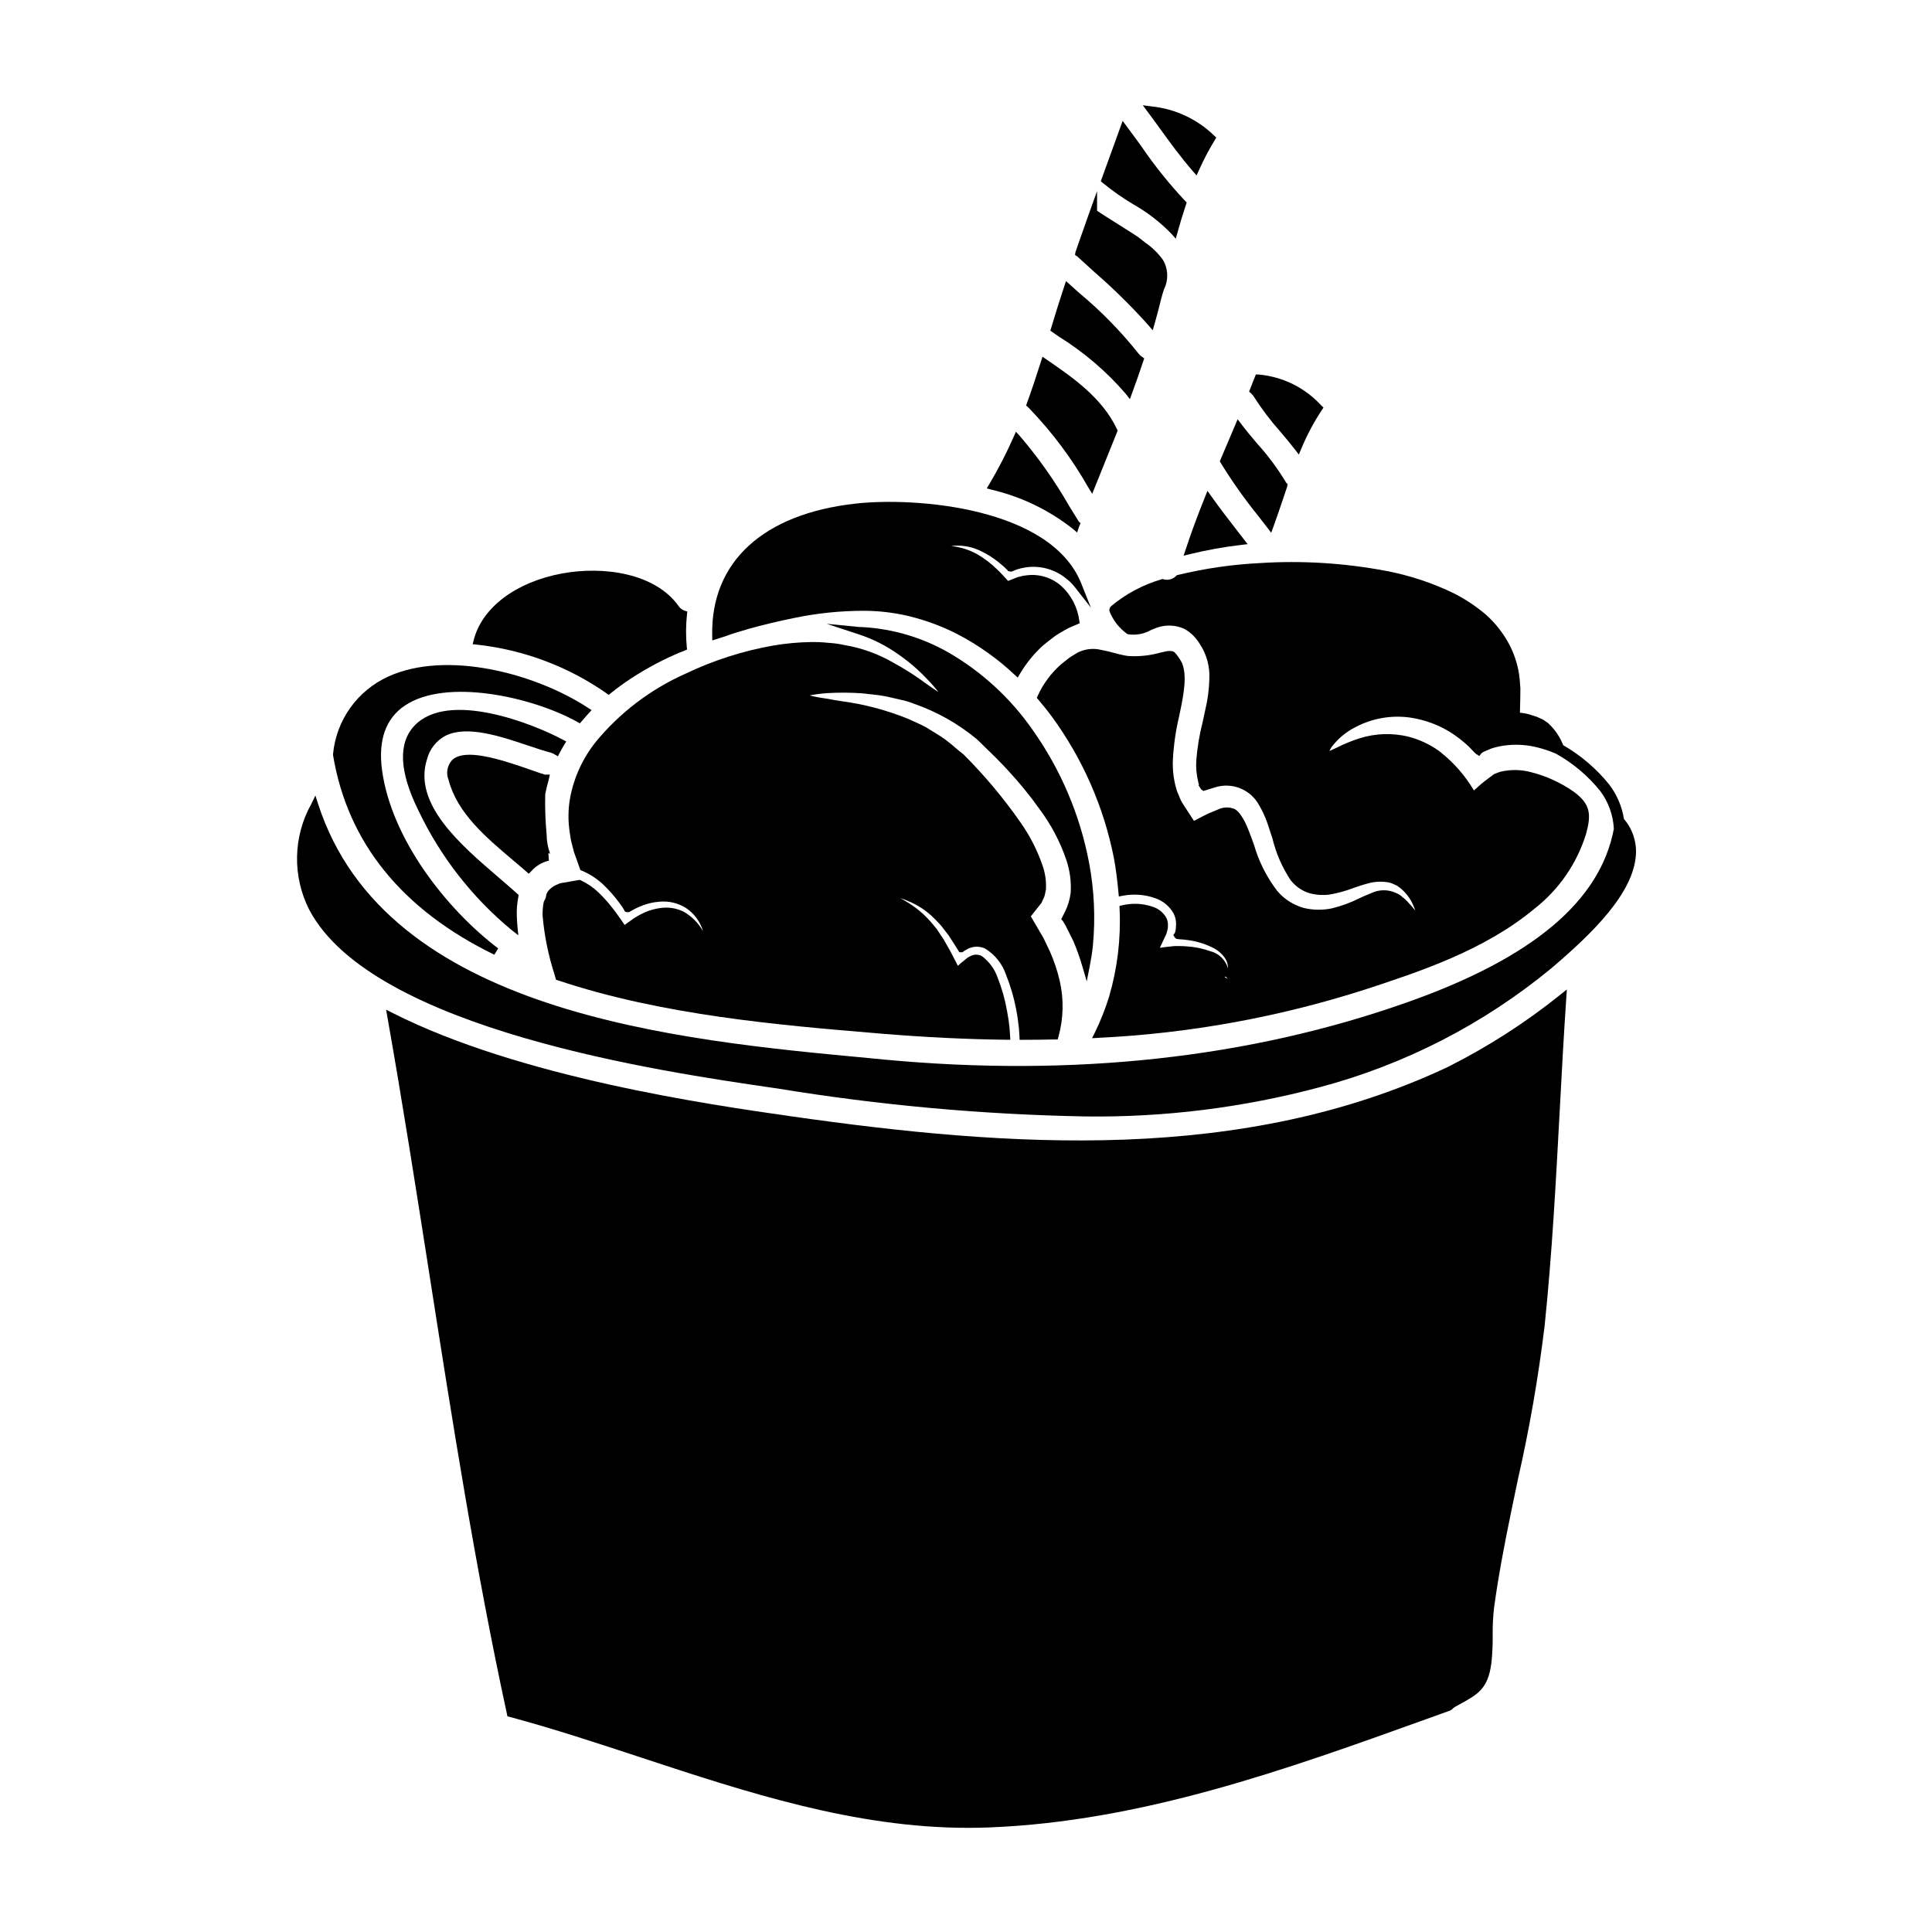 <?xml version="1.0" encoding="UTF-8"?>
<!-- Uploaded to: SVG Repo, www.svgrepo.com, Generator: SVG Repo Mixer Tools -->
<svg fill="#000000" width="800px" height="800px" version="1.1" viewBox="144 144 512 512" xmlns="http://www.w3.org/2000/svg">
 <g>
  <path d="m284.14 375.55 0.648-0.676h0.004c1.23-1.395 2.867-2.375 4.68-2.801l-0.148-1.969h-0.004c0.184-0.004 0.355 0.066 0.48 0.195-0.621-1.668-0.938-3.438-0.941-5.219-0.332-3.531-0.457-7.082-0.367-10.629 0.262-1.328 0.57-2.606 0.953-3.918l0.266-1.254h-1.312c-0.699-0.184-1.887-0.605-3.367-1.125-8.852-3.121-17.781-5.902-21.199-2.754-1.316 1.43-1.688 3.492-0.957 5.293 2.297 8.777 9.816 15.133 17.09 21.285 1.18 0.996 2.344 1.969 3.473 2.965z"/>
  <path d="m463.99 274.09-0.672 1.672c-1.996 4.949-3.66 9.465-5.086 13.809l-0.559 1.688 1.727-0.426h0.004c4.449-1.082 8.961-1.891 13.512-2.422l1.719-0.207-2.785-3.598c-2.277-2.938-4.637-5.973-6.816-9.055z"/>
  <path d="m281.45 381.2-0.418-0.395c-1.477-1.34-3.148-2.754-4.867-4.25-10.156-8.703-22.797-19.535-18.996-31.371v0.004c0.684-2.656 2.449-4.902 4.863-6.195 5.688-2.871 14.664 0.148 21.879 2.574 2.215 0.742 4.328 1.449 6.117 1.914v-0.004c0.324 0.098 0.637 0.242 0.922 0.43l0.895 0.52 0.477-0.922c0.367-0.707 0.789-1.422 1.18-2.106l0.559-0.895-0.926-0.496c-7.898-4.231-30.352-13.137-39.309-3.691-4.367 4.633-4.019 12.203 1.043 22.434v0.004c5.82 12.238 14.246 23.059 24.688 31.695l1.801 1.406-0.219-2.273c-0.09-0.891-0.145-1.812-0.172-2.754v-0.004c-0.074-1.707 0.059-3.418 0.395-5.094z"/>
  <path d="m527.75 426.73c-54.363 25.629-115.9 21.422-174.29 13.074-21.41-3.062-71.555-10.234-105.39-27.344l-1.754-0.887 0.344 1.938c4.027 22.75 7.656 45.965 11.168 68.414 5.981 38.254 12.168 77.812 20.52 116.33l0.125 0.586 0.574 0.152c11.738 3.148 23.566 7.062 35.004 10.828 27.77 9.145 56.426 18.578 86.504 18.578 1.836 0 3.672-0.035 5.512-0.105 40.5-1.574 78.805-15.352 115.85-28.684l6.441-2.316 0.395-0.27-0.004 0.008c0.242-0.266 0.523-0.496 0.832-0.684l1.242-0.684c4.856-2.664 7.531-4.133 8.41-10.941l0.004-0.004c0.258-2.43 0.371-4.871 0.34-7.316-0.039-2.469 0.086-4.938 0.371-7.391 1.18-8.629 2.812-17.023 4.406-24.797 0.605-2.977 1.23-5.949 1.855-8.918l-0.004-0.004c3.086-13.52 5.469-27.191 7.137-40.961 1.949-18.777 2.973-37.895 3.965-56.383 0.531-10 1.086-20.34 1.777-30.5l0.152-2.231-1.746 1.398 0.004-0.004c-9.215 7.406-19.188 13.812-29.75 19.113z"/>
  <path d="m477.43 280.71c0.789 1.012 1.574 2.023 2.363 3.043l1.094 1.43 0.613-1.688c0.848-2.32 1.637-4.672 2.434-7.023l1.18-3.504 0.109-0.672-0.34-0.336c-2.223-3.707-4.805-7.184-7.703-10.387-1.398-1.648-2.848-3.356-4.168-5.117l-1.027-1.348-4.723 11.141 0.246 0.43c3.004 4.883 6.316 9.57 9.922 14.031z"/>
  <path d="m574.36 361.03c-0.523-3.336-1.879-6.484-3.934-9.164-3.383-4.18-7.504-7.699-12.164-10.383-0.797-2.047-2.016-3.906-3.582-5.449-0.301-0.34-0.656-0.625-1.055-0.84-0.078-0.047-0.148-0.102-0.219-0.156-0.223-0.191-0.469-0.344-0.738-0.457l-1.434-0.637c-0.375-0.105-0.734-0.219-1.086-0.34-1.078-0.398-2.207-0.645-3.352-0.723l0.02-0.75c0.051-1.918 0.102-3.812 0.102-5.746v-0.004c-0.004-0.156-0.016-0.316-0.035-0.473l-0.051-0.609c-0.168-3.598-1.109-7.113-2.754-10.316-1.578-3.031-3.691-5.754-6.234-8.039-2.559-2.188-5.363-4.07-8.363-5.609-5.797-2.844-11.953-4.883-18.301-6.066-10.977-2.07-22.164-2.758-33.312-2.047-7.324 0.367-14.602 1.422-21.734 3.148l-0.281 0.07-0.195 0.211v0.004c-0.879 0.875-2.164 1.203-3.356 0.855l-0.254-0.059-0.254 0.078h-0.004c-4.887 1.426-9.422 3.848-13.328 7.109-0.391 0.348-0.555 0.883-0.422 1.391 0.973 2.434 2.633 4.531 4.781 6.035 2.144 0.359 4.348-0.035 6.238-1.117 0.824-0.375 1.684-0.684 2.566-0.914 2.039-0.469 4.176-0.277 6.098 0.559 0.957 0.492 1.828 1.137 2.578 1.91 0.617 0.645 1.16 1.352 1.633 2.106 1.828 2.75 2.727 6.012 2.559 9.309-0.07 2.758-0.43 5.5-1.074 8.18-0.227 1.109-0.473 2.191-0.699 3.238-0.863 3.363-1.43 6.793-1.695 10.254-0.109 1.875 0.062 3.754 0.508 5.578 0.043 0.262 0.121 0.52 0.227 0.766l-0.141 0.156 0.688 1.098 0.641 0.422 2.941-0.922c4.562-1.496 9.539 0.496 11.809 4.723 0.895 1.527 1.637 3.141 2.207 4.812 0.477 1.395 0.906 2.754 1.32 4.023 0.945 3.887 2.551 7.582 4.746 10.922 1.223 1.617 2.906 2.824 4.828 3.465 1.789 0.527 3.664 0.676 5.512 0.438 2.18-0.371 4.312-0.957 6.375-1.746 1.25-0.434 2.5-0.867 3.727-1.18l0.004-0.004c1.594-0.461 3.269-0.594 4.918-0.391 0.73 0.062 1.445 0.27 2.098 0.605 0.469 0.168 0.906 0.41 1.293 0.723l0.281 0.191h-0.004c1.484 1.191 2.664 2.715 3.441 4.453 0.277 0.629 0.484 1.18 0.637 1.609-0.422-0.488-0.844-1-1.129-1.348-0.207-0.211-0.422-0.445-0.637-0.691-0.281-0.309-0.566-0.629-1.051-1.086-0.215-0.145-0.418-0.309-0.613-0.48-0.453-0.438-0.988-0.789-1.574-1.031-2.152-1.039-4.668-1.02-6.809 0.055-0.918 0.328-1.895 0.789-2.973 1.277l0.004 0.004c-2.34 1.172-4.809 2.078-7.352 2.695-2.418 0.504-4.922 0.477-7.328-0.086-2.777-0.754-5.258-2.328-7.125-4.519-2.793-3.648-4.883-7.785-6.16-12.199-0.465-1.289-0.922-2.566-1.406-3.789-0.34-0.906-2.137-5.457-4.219-5.902l0.004-0.004c-1.125-0.348-2.332-0.316-3.434 0.09l-2.984 1.242c-0.957 0.441-2.023 1-3.094 1.574l-0.789 0.395c-0.898-1.352-1.789-2.727-2.719-4.16-0.516-0.777-0.938-1.613-1.258-2.492l-0.266-0.625c-0.184-0.387-0.332-0.793-0.434-1.211-0.711-2.473-1.02-5.039-0.91-7.609 0.199-3.957 0.766-7.887 1.688-11.738 0.203-0.969 0.395-1.926 0.59-2.879 0.953-4.848 1.52-9.734-0.664-12.441 0 0-1.051-1.805-1.82-1.805-0.594-0.094-1.199-0.066-1.781 0.086-0.395 0.082-0.852 0.184-1.344 0.301-2.578 0.723-5.258 1.035-7.934 0.922-0.43-0.008-0.859-0.051-1.285-0.133l-0.27-0.051c-0.754-0.141-1.609-0.367-2.516-0.605-1.145-0.305-2.363-0.621-3.574-0.84l0.004 0.004c-2.156-0.559-4.445-0.293-6.418 0.738-0.285 0.188-0.578 0.367-0.879 0.543-0.48 0.273-0.945 0.57-1.398 0.895l-2.129 1.707c-2.574 2.293-4.644 5.094-6.078 8.23l-0.25 0.57 0.395 0.469c1.383 1.617 2.488 3.004 3.492 4.363h-0.004c8.195 11.156 13.84 23.973 16.531 37.547 0.5 2.656 0.898 5.66 1.219 9.184l0.102 1.082 1.066-0.203h0.004c2.875-0.547 5.84-0.32 8.598 0.66 2.035 0.699 3.746 2.113 4.816 3.981 0.461 0.875 0.699 1.855 0.691 2.848-0.023 0.543-0.051 1.055-0.094 1.477-0.062 0.312-0.172 0.699-0.18 0.789l-0.457 0.652 0.324 0.566c0.191 0.328 0.547 0.527 0.926 0.523 0.137 0.023 0.305 0.035 0.539 0.051 0.672 0.027 1.352 0.109 1.969 0.195 2.231 0.281 4.402 0.922 6.43 1.898 1.539 0.684 2.84 1.812 3.727 3.246 0.383 0.727 0.578 1.539 0.562 2.363-0.637-2.266-2.445-4.012-4.734-4.562-1.992-0.707-4.074-1.137-6.184-1.266l-0.535-0.035c-0.422-0.027-0.871-0.051-1.402-0.047h-0.344v-0.004c-0.402-0.012-0.805 0-1.207 0.027-0.34 0.027-0.691 0.07-1.051 0.113-0.359 0.043-0.715 0.09-1.109 0.121l-1.48 0.199 1.762-3.766c0.105-0.457 0.172-0.688 0.219-0.859l0.004 0.004c0.062-0.215 0.105-0.438 0.133-0.66 0-0.266 0-0.523 0.023-0.957-0.016-0.664-0.195-1.312-0.523-1.887-0.836-1.348-2.137-2.34-3.656-2.793-2.539-0.844-5.266-0.965-7.871-0.359l-0.789 0.18 0.027 0.812c0.367 7.844-0.574 15.691-2.781 23.223-1.004 3.266-2.266 6.445-3.769 9.512l-0.742 1.512 1.68-0.094v-0.004c24.164-1.16 48.07-5.512 71.098-12.941 13.918-4.57 31.23-10.254 44.43-21.254 6.504-5.066 11.293-12.016 13.715-19.895 1.375-5.027 1.23-7.82-3.231-11.098l-0.004-0.004c-3.484-2.449-7.394-4.234-11.535-5.254-2.297-0.59-4.695-0.68-7.027-0.258-0.133 0.031-0.273 0.055-0.395 0.082-0.371 0.051-0.734 0.152-1.078 0.301l-1.031 0.395c-0.27 0.152-0.52 0.332-0.75 0.539l-0.883 0.656c-0.578 0.43-1.156 0.855-1.801 1.398-0.484 0.438-0.969 0.871-1.461 1.297l-0.539 0.473c-2.301-3.902-5.305-7.344-8.855-10.152l-0.539-0.422c-2.418-1.695-5.121-2.941-7.977-3.68-4.25-1.027-8.699-0.883-12.871 0.422-2.094 0.664-4.129 1.496-6.086 2.488l-0.789 0.371v-0.004c-0.379 0.195-0.773 0.359-1.18 0.492 0.191-0.391 0.41-0.766 0.66-1.121 1.645-2.141 3.742-3.887 6.144-5.117 4.606-2.461 9.891-3.344 15.047-2.519 3.633 0.594 7.109 1.895 10.234 3.836 1.762 1.121 3.41 2.41 4.93 3.844 1.398 1.488 1.812 1.934 2.113 2.047l0.609 0.395 0.543-0.719 0.508-0.352 1.82-0.789c0.496-0.215 1.016-0.375 1.551-0.48 0.262-0.059 0.52-0.121 0.738-0.184 3.25-0.668 6.609-0.617 9.84 0.148 1.809 0.422 3.578 1.004 5.281 1.742 4.519 2.508 8.508 5.871 11.75 9.898 2.184 2.91 3.441 6.41 3.617 10.043-3.625 19.203-21.617 34.289-54.945 46.023-41.723 14.738-88.324 19.82-138.48 15.109l-4.066-0.395c-50.934-4.754-127.92-11.938-145.86-67.246l-0.754-2.328-1.066 2.203-0.004 0.004c-4.867 8.699-5.066 19.258-0.523 28.133 16.82 31.727 93.766 42.895 122.73 47.109l1.336 0.191c26.988 4.43 54.262 6.902 81.609 7.406 20.934 0.27 41.801-2.332 62.027-7.734 22.523-5.965 43.488-16.73 61.461-31.555 10.699-9.098 21.719-19.777 22.383-30.035 0.227-3.465-0.914-6.883-3.18-9.516zm-105.79 41.922v-0.051c0.082-0.047 0.168-0.078 0.258-0.098l0.578 0.617z"/>
  <path d="m425.23 387.62 0.422 0.434 0.789 1.324c0.395 0.762 0.789 1.574 1.18 2.363 0.285 0.582 0.57 1.18 0.84 1.691v-0.004c0.938 2.207 1.738 4.469 2.398 6.773l1.133 3.863 0.789-3.938c0.395-2.031 0.676-3.832 0.844-5.512v0.004c0.703-7.359 0.359-14.777-1.02-22.039-2.406-12.656-7.508-24.648-14.957-35.16-5.875-8.438-13.543-15.477-22.461-20.598-6.883-3.894-14.566-6.16-22.461-6.625-0.176-0.016-0.348-0.023-0.523-0.02-0.109 0.008-0.223 0.008-0.332 0l-8.777-0.855 8.375 2.754c3.797 1.234 7.379 3.039 10.629 5.356 2.715 1.879 5.231 4.035 7.496 6.434 1.094 1.113 2.125 2.281 3.086 3.508-1.27-0.789-2.875-1.934-3.844-2.617l-0.645-0.484c-2.379-1.691-4.856-3.238-7.422-4.633-4.008-2.336-8.41-3.926-12.988-4.691-1.391-0.312-2.809-0.508-4.234-0.586-1.5-0.164-3.012-0.234-4.523-0.215-3.387 0.051-6.766 0.359-10.105 0.93-8.09 1.426-15.945 3.953-23.348 7.504-9.188 4.098-17.297 10.273-23.695 18.035-3.465 4.34-5.805 9.469-6.812 14.93-0.504 2.891-0.547 5.848-0.125 8.754l0.348 2.277 0.695 2.754c0.082 0.367 0.195 0.727 0.34 1.07l1.477 4.156 0.355 0.176c0.102 0.047 0.207 0.09 0.441 0.172l-0.004 0.004c2.098 0.941 4.008 2.25 5.641 3.863 1.426 1.41 2.742 2.93 3.938 4.543l0.211 0.301c0.219 0.312 0.434 0.609 0.629 0.867l0.66 1.152 0.523 0.094h0.52l0.324-0.195c0.371-0.223 0.734-0.426 1.105-0.621l0.004-0.004c0.535-0.277 1.086-0.523 1.652-0.742l0.52-0.219c1.398-0.531 2.863-0.863 4.356-0.98 2.449-0.25 4.914 0.309 7.016 1.594 2.234 1.453 3.871 3.66 4.617 6.219-1.215-2.172-3.004-3.969-5.168-5.195-1.945-0.941-4.129-1.266-6.258-0.93-1.355 0.199-2.676 0.562-3.938 1.09-0.223 0.117-0.453 0.227-0.68 0.34-0.406 0.184-0.801 0.391-1.184 0.617l-0.973 0.578c-0.352 0.227-0.727 0.504-1.109 0.789-0.281 0.199-0.555 0.395-0.836 0.598l-0.637 0.449-0.031-0.043c-0.395-0.574-0.82-1.18-1.246-1.812-0.348-0.465-0.691-0.957-1.066-1.484l-0.789-1.027c-1.152-1.508-2.418-2.926-3.785-4.242-1.379-1.316-2.961-2.398-4.684-3.207l-0.281-0.125-4.543 0.785c-0.434 0.039-0.855 0.164-1.242 0.363l-0.574 0.242c-0.797 0.367-1.5 0.918-2.047 1.605-0.16 0.23-0.293 0.477-0.395 0.738l-0.102 0.359v-0.004c-0.039 0.52-0.215 1.016-0.508 1.445l-0.148 0.355c-0.23 1.203-0.328 2.426-0.289 3.652 0.469 5.305 1.535 10.539 3.18 15.605l0.367 1.312 0.496 0.164c27.629 9.27 59.039 11.902 84.277 14.012l1.969 0.164c11.352 0.93 22.32 1.457 32.602 1.574h1.047l-0.051-1.047c-0.035-0.605-0.066-1.211-0.125-1.773-0.141-1.574-0.371-3.207-0.688-4.863h-0.004c-0.52-2.961-1.336-5.863-2.438-8.66-0.785-2.336-2.269-4.375-4.246-5.844-0.895-0.465-1.957-0.484-2.867-0.055l-0.48 0.254v0.004c-0.289 0.129-0.555 0.309-0.785 0.531l-0.59 0.48c-0.551 0.395-1.082 0.895-1.609 1.375-0.488-0.957-0.969-1.891-1.441-2.797l-0.789-1.484c-0.559-1.004-1.094-1.922-1.652-2.883-0.293-0.445-0.582-0.875-0.863-1.289l-0.789-1.18c-0.395-0.52-0.789-0.98-1.156-1.422l-0.594-0.695v-0.004c-1.816-2.059-3.945-3.82-6.309-5.215-0.617-0.395-1.18-0.695-1.719-0.965 0.637 0.184 1.258 0.41 1.867 0.668 2.664 1.047 5.082 2.625 7.106 4.641l0.621 0.633c0.473 0.457 0.922 0.938 1.344 1.441l1.914 2.477c0.297 0.48 0.609 0.965 0.934 1.461 0.324 0.496 0.633 0.977 0.926 1.441l0.977 1.574h0.836l0.246-0.168-0.004-0.004c0.09-0.059 0.172-0.125 0.246-0.203l1.113-0.609c1.391-0.633 2.988-0.633 4.379 0 2.602 1.59 4.566 4.039 5.551 6.926 1.191 2.953 2.09 6.012 2.684 9.141 0.336 1.703 0.582 3.418 0.746 5.074 0.059 0.691 0.113 1.418 0.145 2.113l0.039 0.941h0.945c2.801 0 5.606-0.031 8.406-0.09h0.73l0.199-0.699 0.008-0.004c1.348-4.84 1.461-9.941 0.336-14.836-0.613-2.652-1.473-5.242-2.574-7.731-0.352-0.762-0.711-1.512-1.074-2.258l-0.676-1.395c-1.141-1.93-2.254-3.836-3.336-5.711l0.035-0.039h-0.004c0.148-0.148 0.281-0.312 0.395-0.492l2.394-3.012 0.281-0.629h-0.004c0.371-0.633 0.621-1.332 0.734-2.059 0.043-0.195 0.082-0.395 0.164-0.789l0.004 0.004c0.137-2.086-0.129-4.176-0.789-6.156-1.41-4.199-3.426-8.168-5.988-11.781-4.469-6.406-9.492-12.402-15.02-17.922-0.789-0.609-1.531-1.238-2.266-1.859v0.004c-1.602-1.438-3.336-2.715-5.184-3.816-0.441-0.25-0.867-0.531-1.289-0.789l-0.004 0.004c-0.746-0.52-1.535-0.973-2.359-1.359l-0.871-0.395c-0.91-0.426-1.805-0.844-2.699-1.23-5.723-2.328-11.719-3.918-17.844-4.723-1.336-0.211-2.523-0.395-3.625-0.629-1.578-0.199-3.144-0.488-4.691-0.871 1.57-0.301 3.156-0.508 4.754-0.617 3.047-0.176 6.106-0.156 9.152 0.055 0.559 0.07 1.129 0.129 1.723 0.191 1.465 0.152 2.984 0.316 4.57 0.617l0.789 0.176c0.918 0.203 1.863 0.418 3.031 0.688v0.004c1.238 0.25 2.453 0.613 3.625 1.082 6.117 2.117 11.801 5.328 16.77 9.477l1.645 1.602c2.195 2.129 4.473 4.328 6.59 6.664 2.973 3.203 5.734 6.59 8.266 10.148 3.047 4.062 5.438 8.578 7.086 13.383 0.969 2.82 1.379 5.805 1.199 8.781-0.207 1.727-0.699 3.402-1.457 4.969z"/>
  <path d="m476.19 248.98c2.133 3.352 4.531 6.523 7.172 9.488 1.289 1.531 2.586 3.066 3.812 4.652l1.027 1.332 0.656-1.547 0.004-0.004c1.477-3.562 3.293-6.981 5.418-10.203l0.457-0.684-0.594-0.57c-4.324-4.723-10.262-7.648-16.641-8.195h-0.688l-0.789 1.969c-0.25 0.645-0.512 1.289-0.754 1.941l-0.242 0.633 0.504 0.449h-0.004c0.25 0.215 0.473 0.465 0.66 0.738z"/>
  <path d="m334.78 313.08c0.48-0.156 0.965-0.32 1.504-0.477 1.473-0.566 3.602-1.238 6.328-2.004 3.43-0.969 7.426-1.922 11.867-2.836h0.004c6.055-1.258 12.223-1.895 18.406-1.898 3.996 0.008 7.977 0.473 11.863 1.391 4.504 1.082 8.863 2.695 12.988 4.805 5.484 2.859 10.555 6.453 15.062 10.684l0.887 0.82 0.625-1.039c1.656-2.781 3.711-5.301 6.102-7.481 0.934-0.758 1.898-1.52 2.832-2.227 0.938-0.707 1.969-1.273 3.07-1.914h0.004c0.734-0.426 1.504-0.789 2.301-1.094l1.5-0.641-0.109-0.746v-0.004c-0.465-3.469-2.117-6.668-4.68-9.051-2.477-2.242-5.801-3.309-9.117-2.922-0.707 0.051-1.406 0.184-2.082 0.395-0.238 0.039-0.469 0.105-0.691 0.195l-2.289 0.914-0.977-1.051c-0.23-0.242-0.457-0.48-0.699-0.762-0.457-0.488-0.914-0.945-1.344-1.344h-0.004c-1.559-1.527-3.305-2.848-5.195-3.938-2.125-1.168-4.461-1.898-6.871-2.156 2.496-0.309 5.031 0.066 7.332 1.086 2.133 0.961 4.113 2.223 5.883 3.75 0.516 0.41 1.004 0.855 1.465 1.328 0.117 0.113 0.203 0.199 0.289 0.27l0.094 0.203 0.883 0.164 1.406-0.57c0.82-0.27 1.66-0.469 2.516-0.59 3.934-0.547 7.91 0.629 10.914 3.223h0.02c0.742 0.605 1.41 1.293 1.992 2.051l4.231 5.402-2.539-6.375c-8.047-20.164-43.773-22.969-59.785-21.191-24.543 2.719-38.402 15.457-38.031 34.945l0.027 1.32z"/>
  <path d="m451.22 177.83c2.793 3.856 5.684 7.848 8.879 11.508l1.008 1.156 0.633-1.406c1.227-2.734 2.625-5.394 4.18-7.957l0.395-0.668-0.566-0.547c-4.508-4.367-10.359-7.09-16.602-7.719l-2.297-0.305 1.383 1.867c1.016 1.348 2.004 2.711 2.988 4.07z"/>
  <path d="m275 397.01 1.027-1.668c-13.57-10.285-28.34-28.918-30.797-47.359-1.027-7.871 0.996-13.566 6-16.957 11.082-7.516 34.082-2.234 45.742 4.277l0.695 0.395 1.145-1.316c0.395-0.445 0.762-0.895 1.18-1.328l0.789-0.859-0.973-0.633c-14.168-9.234-37.539-15.273-52.926-8.266l-0.004 0.004c-4.027 1.832-7.5 4.695-10.07 8.301-2.566 3.606-4.133 7.824-4.547 12.23l-0.023 0.148 0.023 0.145c3.848 23.156 18.234 40.953 42.738 52.887z"/>
  <path d="m428.34 284.18 1.113 0.941 0.457-1.391 0.004 0.004c0.039-0.137 0.09-0.27 0.152-0.395l0.297-0.684-0.445-0.395c-0.871-1.395-1.734-2.793-2.594-4.195-3.766-6.578-8.145-12.785-13.078-18.539l-1.016-1.113-0.609 1.383v-0.004c-1.895 4.301-4.051 8.484-6.453 12.52l-0.668 1.121 1.262 0.336c7.867 1.848 15.234 5.402 21.578 10.41z"/>
  <path d="m304.7 327.71 0.609 0.441 0.586-0.473c1.133-0.922 2.363-1.859 3.707-2.785l0.004-0.004c4.262-2.941 8.797-5.469 13.543-7.543 0.555-0.262 1.109-0.465 1.66-0.672l1.27-0.543-0.082-0.754c-0.266-2.836-0.246-5.688 0.059-8.52l0.078-0.789-0.734-0.254c-0.633-0.211-1.176-0.625-1.551-1.18-6.215-8.777-20.012-10.68-30.887-8.66-12.246 2.258-21.215 9.02-23.422 17.641l-0.281 1.098 1.125 0.121 0.004 0.004c12.336 1.348 24.133 5.773 34.312 12.871z"/>
  <path d="m432.42 273.2 1.027 1.66 3.172-7.871c1.141-2.824 2.277-5.648 3.414-8.477l0.156-0.395-0.184-0.395c-3.938-8.344-11.758-13.707-18.641-18.438l-1.098-0.754-0.395 1.266c-1.301 4.121-2.523 7.738-3.727 11.059l-0.215 0.594 0.844 0.789-0.004 0.004c6.078 6.301 11.336 13.34 15.648 20.957z"/>
  <path d="m444.22 198.08c3.746 2.109 7.172 4.742 10.172 7.824l1.203 1.352 0.48-1.742c0.594-2.176 1.309-4.492 2.223-7.285l0.188-0.57-0.422-0.426 0.004-0.004c-4.176-4.441-8-9.199-11.441-14.23-1.328-1.84-2.652-3.676-4.023-5.484l-1.094-1.477-0.613 1.707c-1.645 4.59-3.297 9.102-4.945 13.645l-0.23 0.641 0.52 0.441c2.519 2.062 5.188 3.938 7.981 5.609z"/>
  <path d="m434.14 216.19c5.008 4.356 9.738 9.016 14.168 13.961l1.18 1.395 0.496-1.766c0.617-2.188 1.215-4.379 1.746-6.602 0.211-0.898 0.48-1.715 0.73-2.488h0.004c1.234-2.481 1.133-5.41-0.262-7.801-1.277-1.785-2.856-3.332-4.668-4.57-0.547-0.422-1.078-0.836-1.574-1.242-0.496-0.41-2.363-1.574-5.398-3.496-2.113-1.328-4.922-3.086-5.824-3.738l-0.004-5.184-1.91 5.293c-0.84 2.328-1.652 4.664-2.469 7.004l-1.332 3.809-0.137 0.789 0.629 0.426c1.543 1.43 3.086 2.828 4.625 4.211z"/>
  <path d="m442.34 248.37 1.082 1.414 0.617-1.668c1.039-2.809 2.012-5.617 2.957-8.449l0.234-0.695-0.59-0.422c-0.383-0.25-0.715-0.566-0.988-0.934-4.656-5.848-9.898-11.203-15.648-15.98l-3.508-3.148-0.914 2.816c-0.789 2.438-1.602 4.875-2.32 7.328l-0.914 3.004 2.144 1.492c6.691 4.141 12.711 9.281 17.848 15.242z"/>
 </g>
</svg>